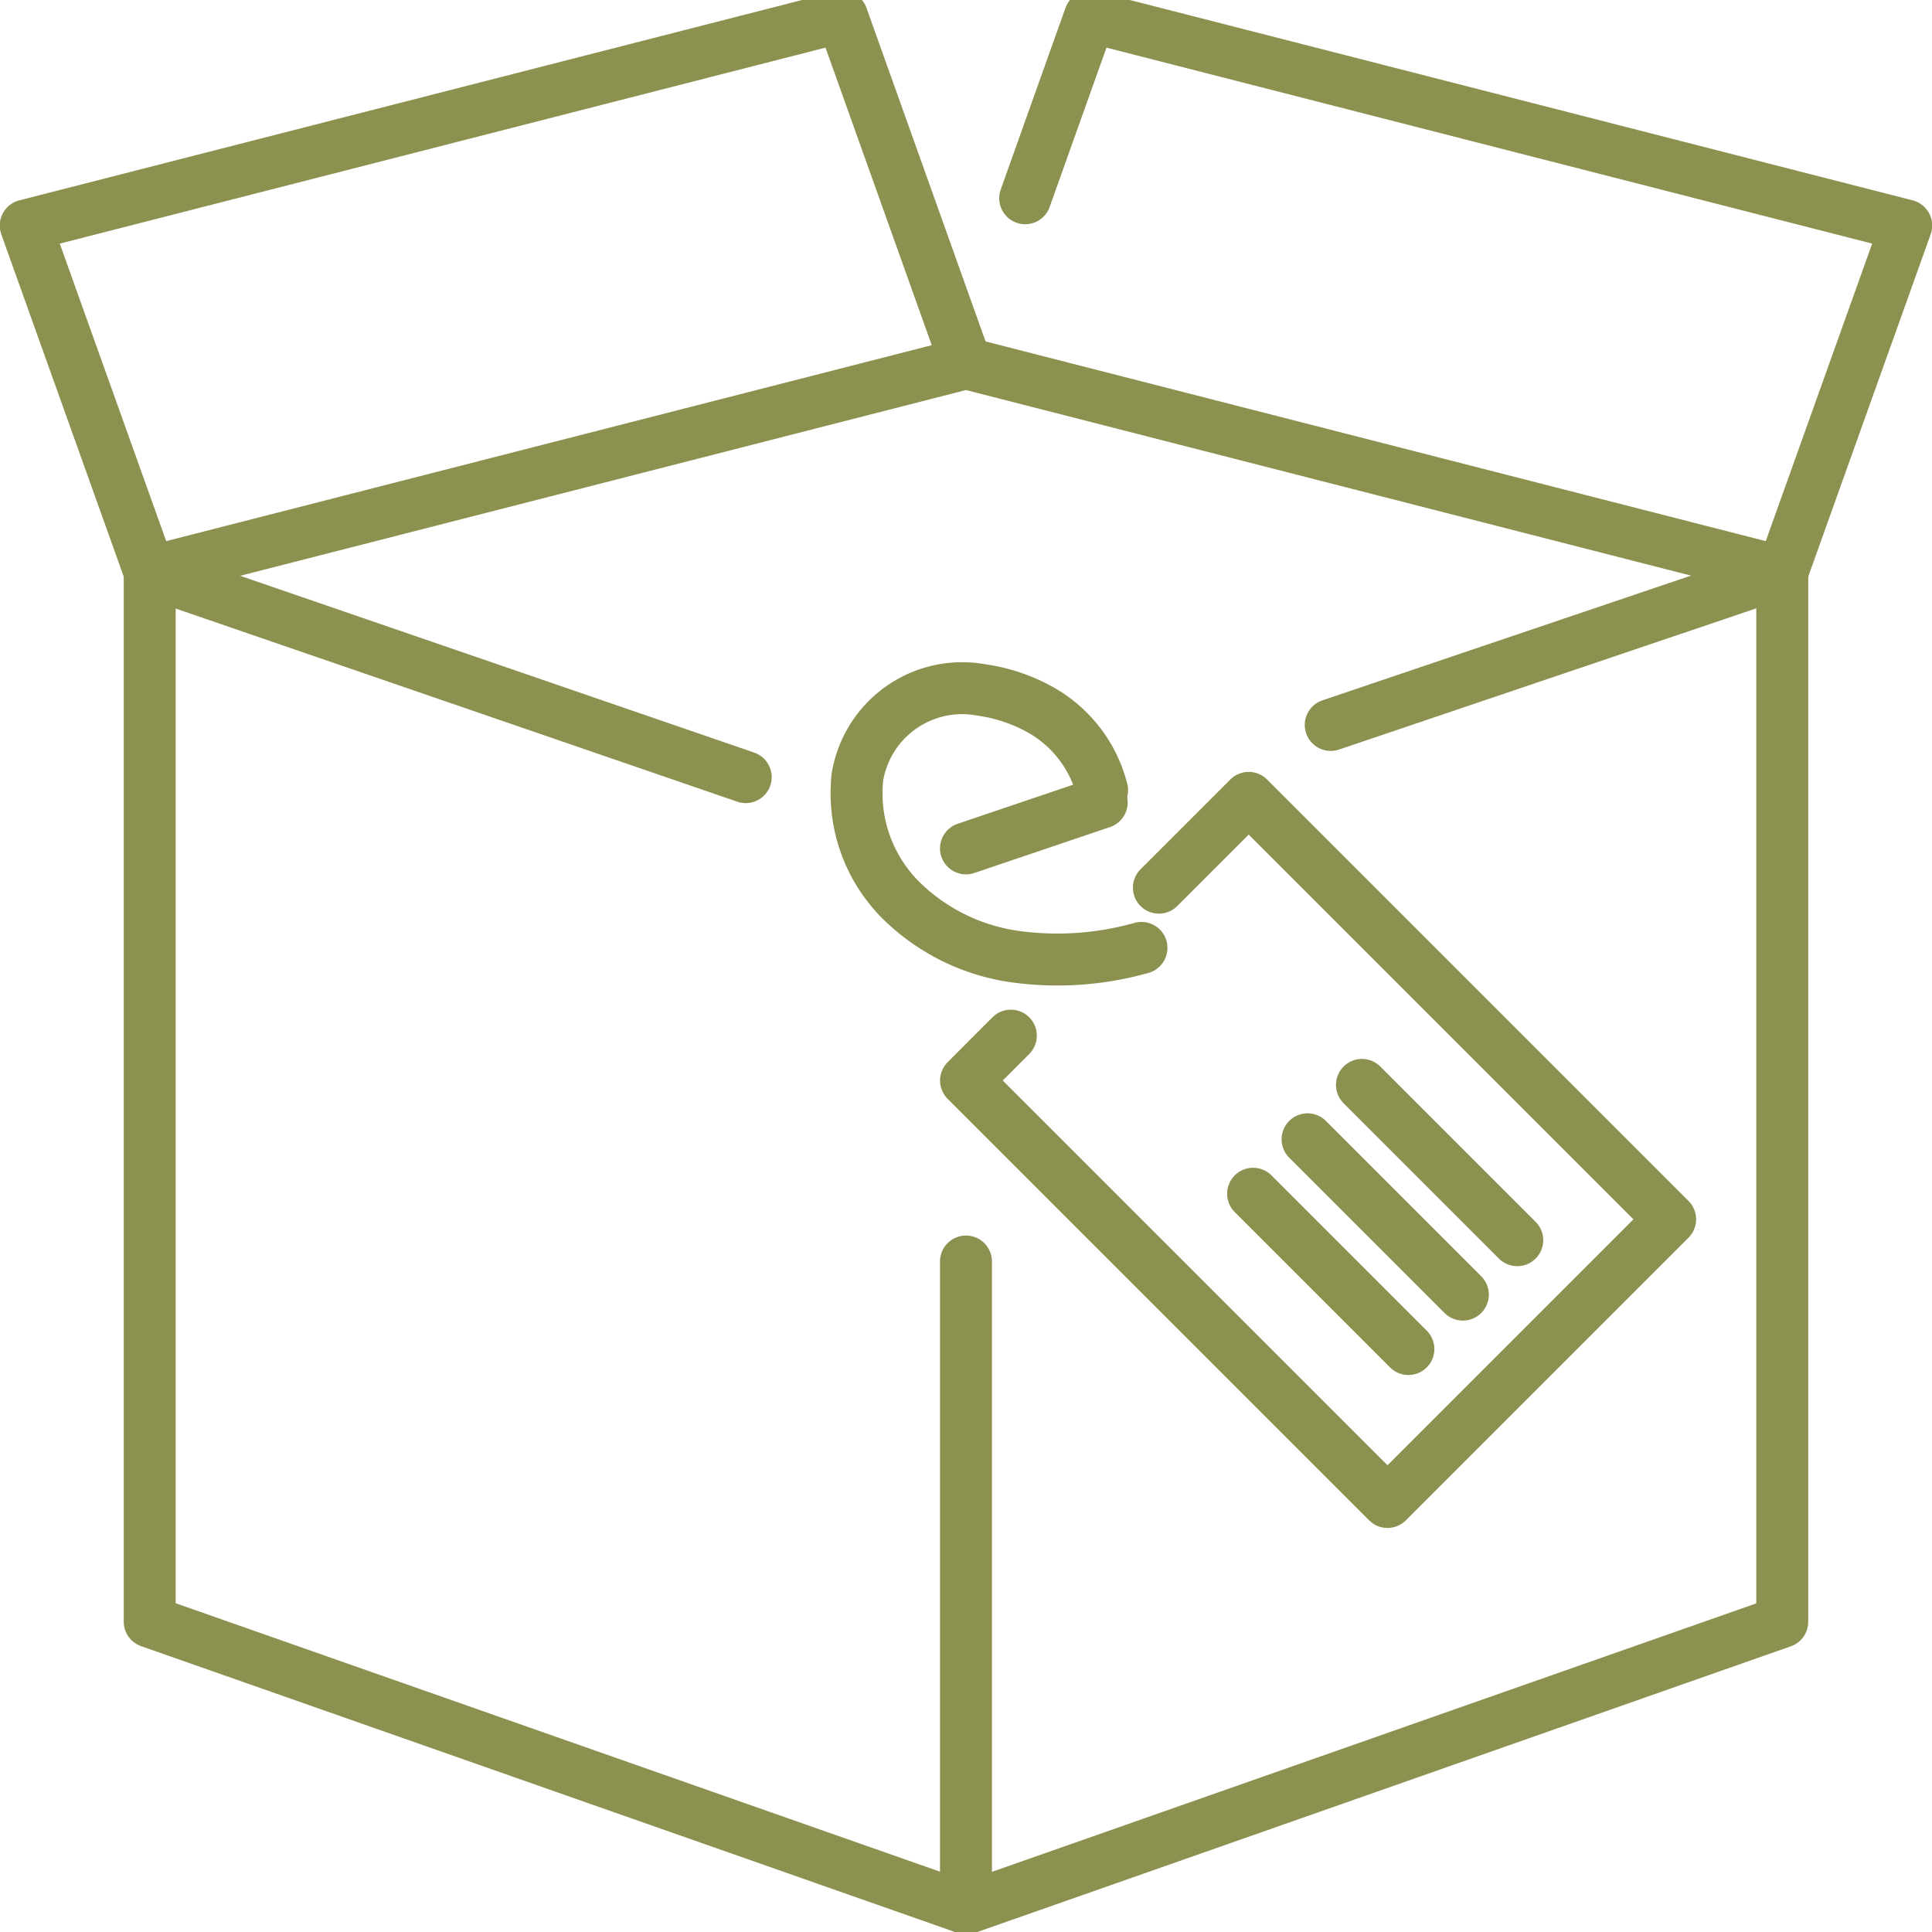 <svg preserveAspectRatio="xMidYMid slice" xmlns="http://www.w3.org/2000/svg" width="34px" height="34px" viewBox="0 0 39.349 39.733">
  <g id="Gruppe_5138" data-name="Gruppe 5138" transform="translate(-816.276 -507.615)">
    <path id="Pfad_2903" data-name="Pfad 2903" d="M836.864,528.9l-.913.914,8.584,8.584,5.757-5.757-8.584-8.584-1.829,1.829" fill="none" stroke="#8c914f" stroke-linecap="round" stroke-linejoin="round" stroke-width="1.058"/>
    <line id="Linie_660" data-name="Linie 660" x2="3.163" y2="3.163" transform="translate(844.015 529.903)" fill="none" stroke="#8c914f" stroke-linecap="round" stroke-linejoin="round" stroke-width="1.058"/>
    <line id="Linie_661" data-name="Linie 661" x2="3.163" y2="3.163" transform="translate(842.907 531.011)" fill="none" stroke="#8c914f" stroke-linecap="round" stroke-linejoin="round" stroke-width="1.058"/>
    <line id="Linie_662" data-name="Linie 662" x2="3.163" y2="3.163" transform="translate(841.798 532.12)" fill="none" stroke="#8c914f" stroke-linecap="round" stroke-linejoin="round" stroke-width="1.058"/>
    <path id="Pfad_2904" data-name="Pfad 2904" d="M835.95,546.674l-16.625-5.839V519.46" fill="none" stroke="#8c914f" stroke-linecap="round" stroke-linejoin="round" stroke-width="1.058"/>
    <line id="Linie_663" data-name="Linie 663" x2="12.139" y2="4.175" transform="translate(819.325 519.46)" fill="none" stroke="#8c914f" stroke-linecap="round" stroke-linejoin="round" stroke-width="1.058"/>
    <path id="Pfad_2905" data-name="Pfad 2905" d="M835.95,533.5v13.177l16.625-5.839V519.46" fill="none" stroke="#8c914f" stroke-linecap="round" stroke-linejoin="round" stroke-width="1.058"/>
    <line id="Linie_664" data-name="Linie 664" x1="2.765" y2="0.936" transform="translate(835.95 524.15)" fill="none" stroke="#8c914f" stroke-linecap="round" stroke-linejoin="round" stroke-width="1.058"/>
    <line id="Linie_665" data-name="Linie 665" x1="9.196" y2="3.112" transform="translate(843.379 519.46)" fill="none" stroke="#8c914f" stroke-linecap="round" stroke-linejoin="round" stroke-width="1.058"/>
    <path id="Pfad_2906" data-name="Pfad 2906" d="M819.325,519.46l13.05-3.34,3.575-.915,16.625,4.255" fill="none" stroke="#8c914f" stroke-linecap="round" stroke-linejoin="round" stroke-width="1.058"/>
    <path id="Pfad_2907" data-name="Pfad 2907" d="M819.325,519.46,816.8,512.4l16.625-4.255,2.521,7.061" fill="none" stroke="#8c914f" stroke-linecap="round" stroke-linejoin="round" stroke-width="1.058"/>
    <path id="Pfad_2908" data-name="Pfad 2908" d="M852.575,519.46,855.1,512.4l-16.625-4.255-1.319,3.7" fill="none" stroke="#8c914f" stroke-linecap="round" stroke-linejoin="round" stroke-width="1.058"/>
    <path id="Pfad_2909" data-name="Pfad 2909" d="M839.524,527.113a6.294,6.294,0,0,1-2.617.171,4.125,4.125,0,0,1-2.314-1.174,3.076,3.076,0,0,1-.86-2.41l0-.026a2.162,2.162,0,0,1,2.536-1.814,3.437,3.437,0,0,1,1.115.358,2.616,2.616,0,0,1,1.338,1.681" fill="none" stroke="#8c914f" stroke-linecap="round" stroke-linejoin="round" stroke-width="1.058"/>
  </g>
</svg>
